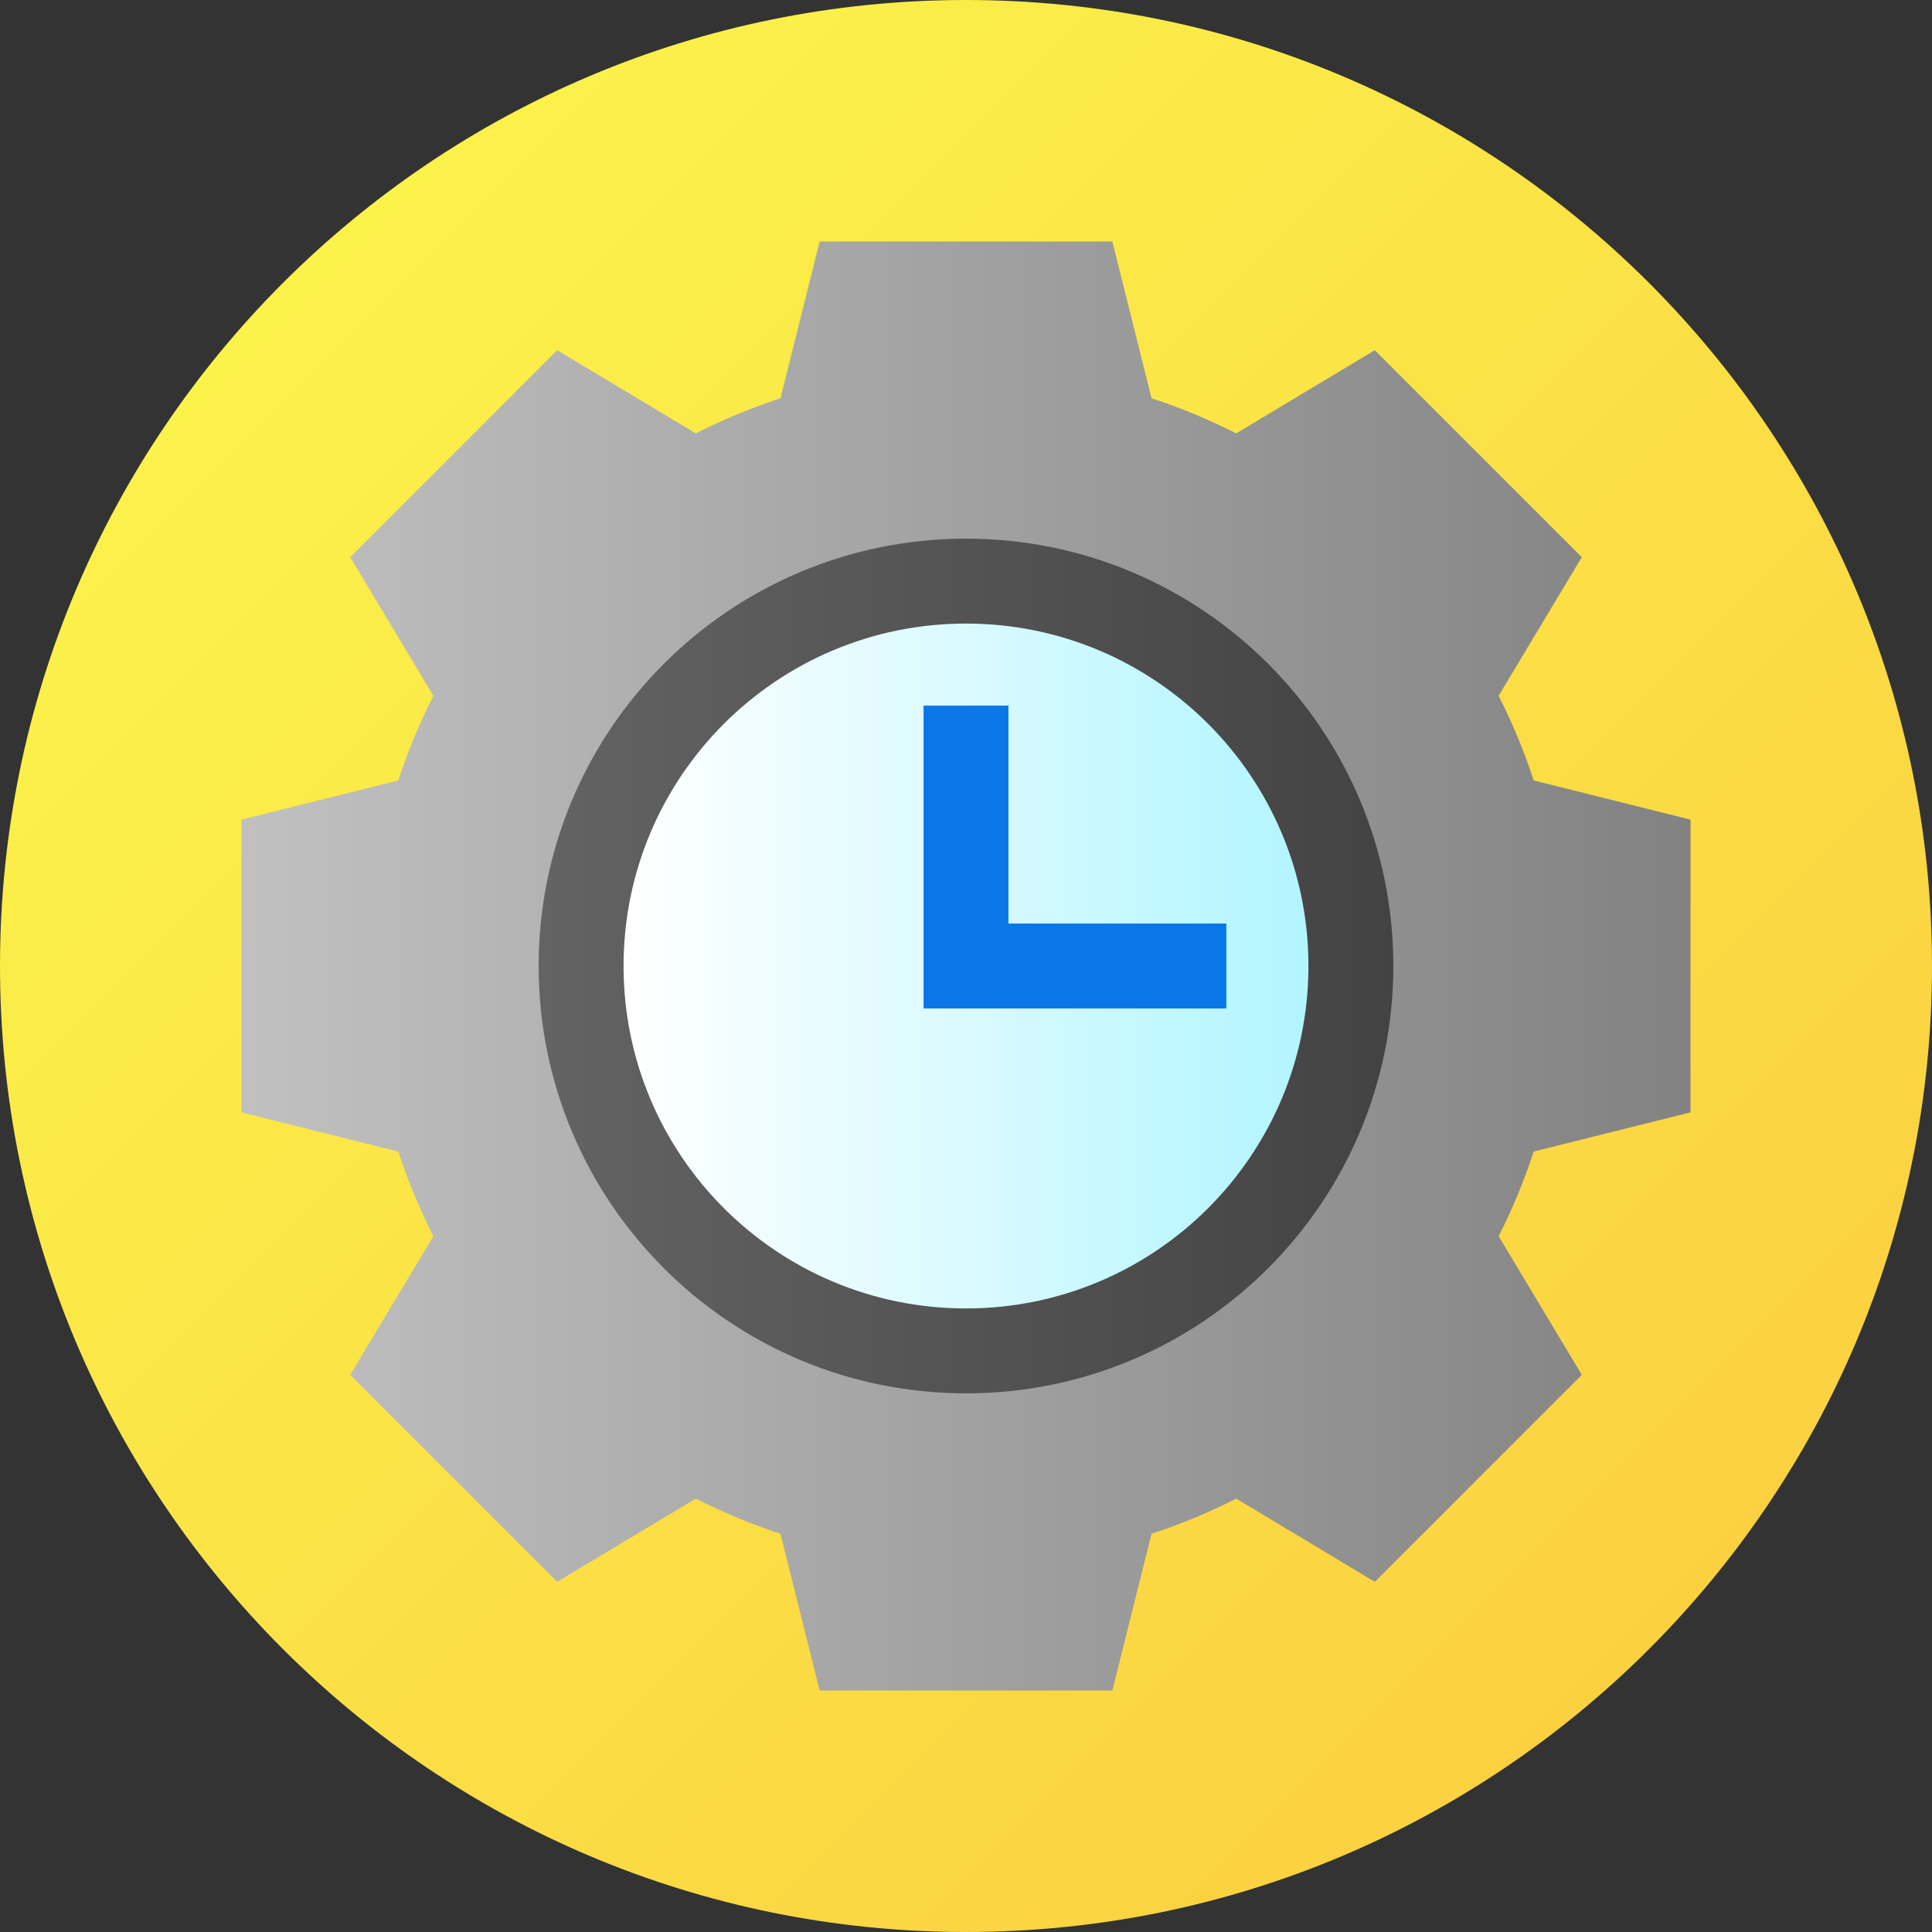 <?xml version="1.0" encoding="UTF-8"?> <svg xmlns="http://www.w3.org/2000/svg" xmlns:xlink="http://www.w3.org/1999/xlink" height="512pt" viewBox="0 0 512 512" width="512pt"><rect x="0" y="0" width="512" height="512" fill="#333333" stroke="none"/> <linearGradient id="a" gradientUnits="userSpaceOnUse" x1="74.981" x2="437.019" y1="74.981" y2="437.019"> <stop offset="0" stop-color="#fbf24a"></stop> <stop offset="1" stop-color="#fbd141"></stop> </linearGradient> <linearGradient id="b" gradientUnits="userSpaceOnUse" x1="64" x2="448" y1="256" y2="256"> <stop offset=".005" stop-color="#c0c0c0"></stop> <stop offset="1" stop-color="#828282"></stop> </linearGradient> <linearGradient id="c" gradientUnits="userSpaceOnUse" x1="142.75" x2="369.25" y1="256" y2="256"> <stop offset=".005" stop-color="#636363"></stop> <stop offset="1" stop-color="#434343"></stop> </linearGradient> <linearGradient id="d" gradientUnits="userSpaceOnUse" x1="165.25" x2="346.75" y1="256" y2="256"> <stop offset=".005" stop-color="#fff"></stop> <stop offset="1" stop-color="#b2f5ff"></stop> </linearGradient> <path d="m512 256c0 141.387-114.613 256-256 256s-256-114.613-256-256 114.613-256 256-256 256 114.613 256 256zm0 0" fill="url(#a)"></path> <path d="m448 294.785v-77.57l-41.547-10.387c-2.516-7.691-5.629-15.195-9.305-22.434l22.039-36.734-54.848-54.848-36.734 22.039c-7.238-3.676-14.742-6.789-22.434-9.305l-10.387-41.547h-77.57l-10.387 41.547c-7.691 2.516-15.195 5.629-22.434 9.305l-36.734-22.039-54.848 54.848 22.039 36.734c-3.676 7.234-6.789 14.742-9.305 22.434l-41.547 10.387v77.57l41.547 10.387c2.516 7.691 5.629 15.195 9.305 22.434l-22.039 36.734 54.848 54.848 36.734-22.043c7.234 3.68 14.742 6.793 22.434 9.305l10.387 41.551h77.57l10.387-41.547c7.691-2.516 15.195-5.629 22.434-9.305l36.734 22.043 54.852-54.848-22.043-36.738c3.676-7.234 6.789-14.742 9.305-22.434zm0 0" fill="url(#b)"></path> <path d="m369.25 256c0 62.547-50.703 113.25-113.25 113.25s-113.25-50.703-113.25-113.25 50.703-113.25 113.25-113.25 113.25 50.703 113.25 113.25zm0 0" fill="url(#c)"></path> <path d="m346.75 256c0 50.121-40.629 90.75-90.75 90.75s-90.75-40.629-90.75-90.75 40.629-90.75 90.75-90.75 90.75 40.629 90.75 90.75zm0 0" fill="url(#d)"></path> <path d="m267.25 244.75v-57.75h-22.5v80.25h80.25v-22.5zm0 0" fill="#0a77e8"></path> </svg> 